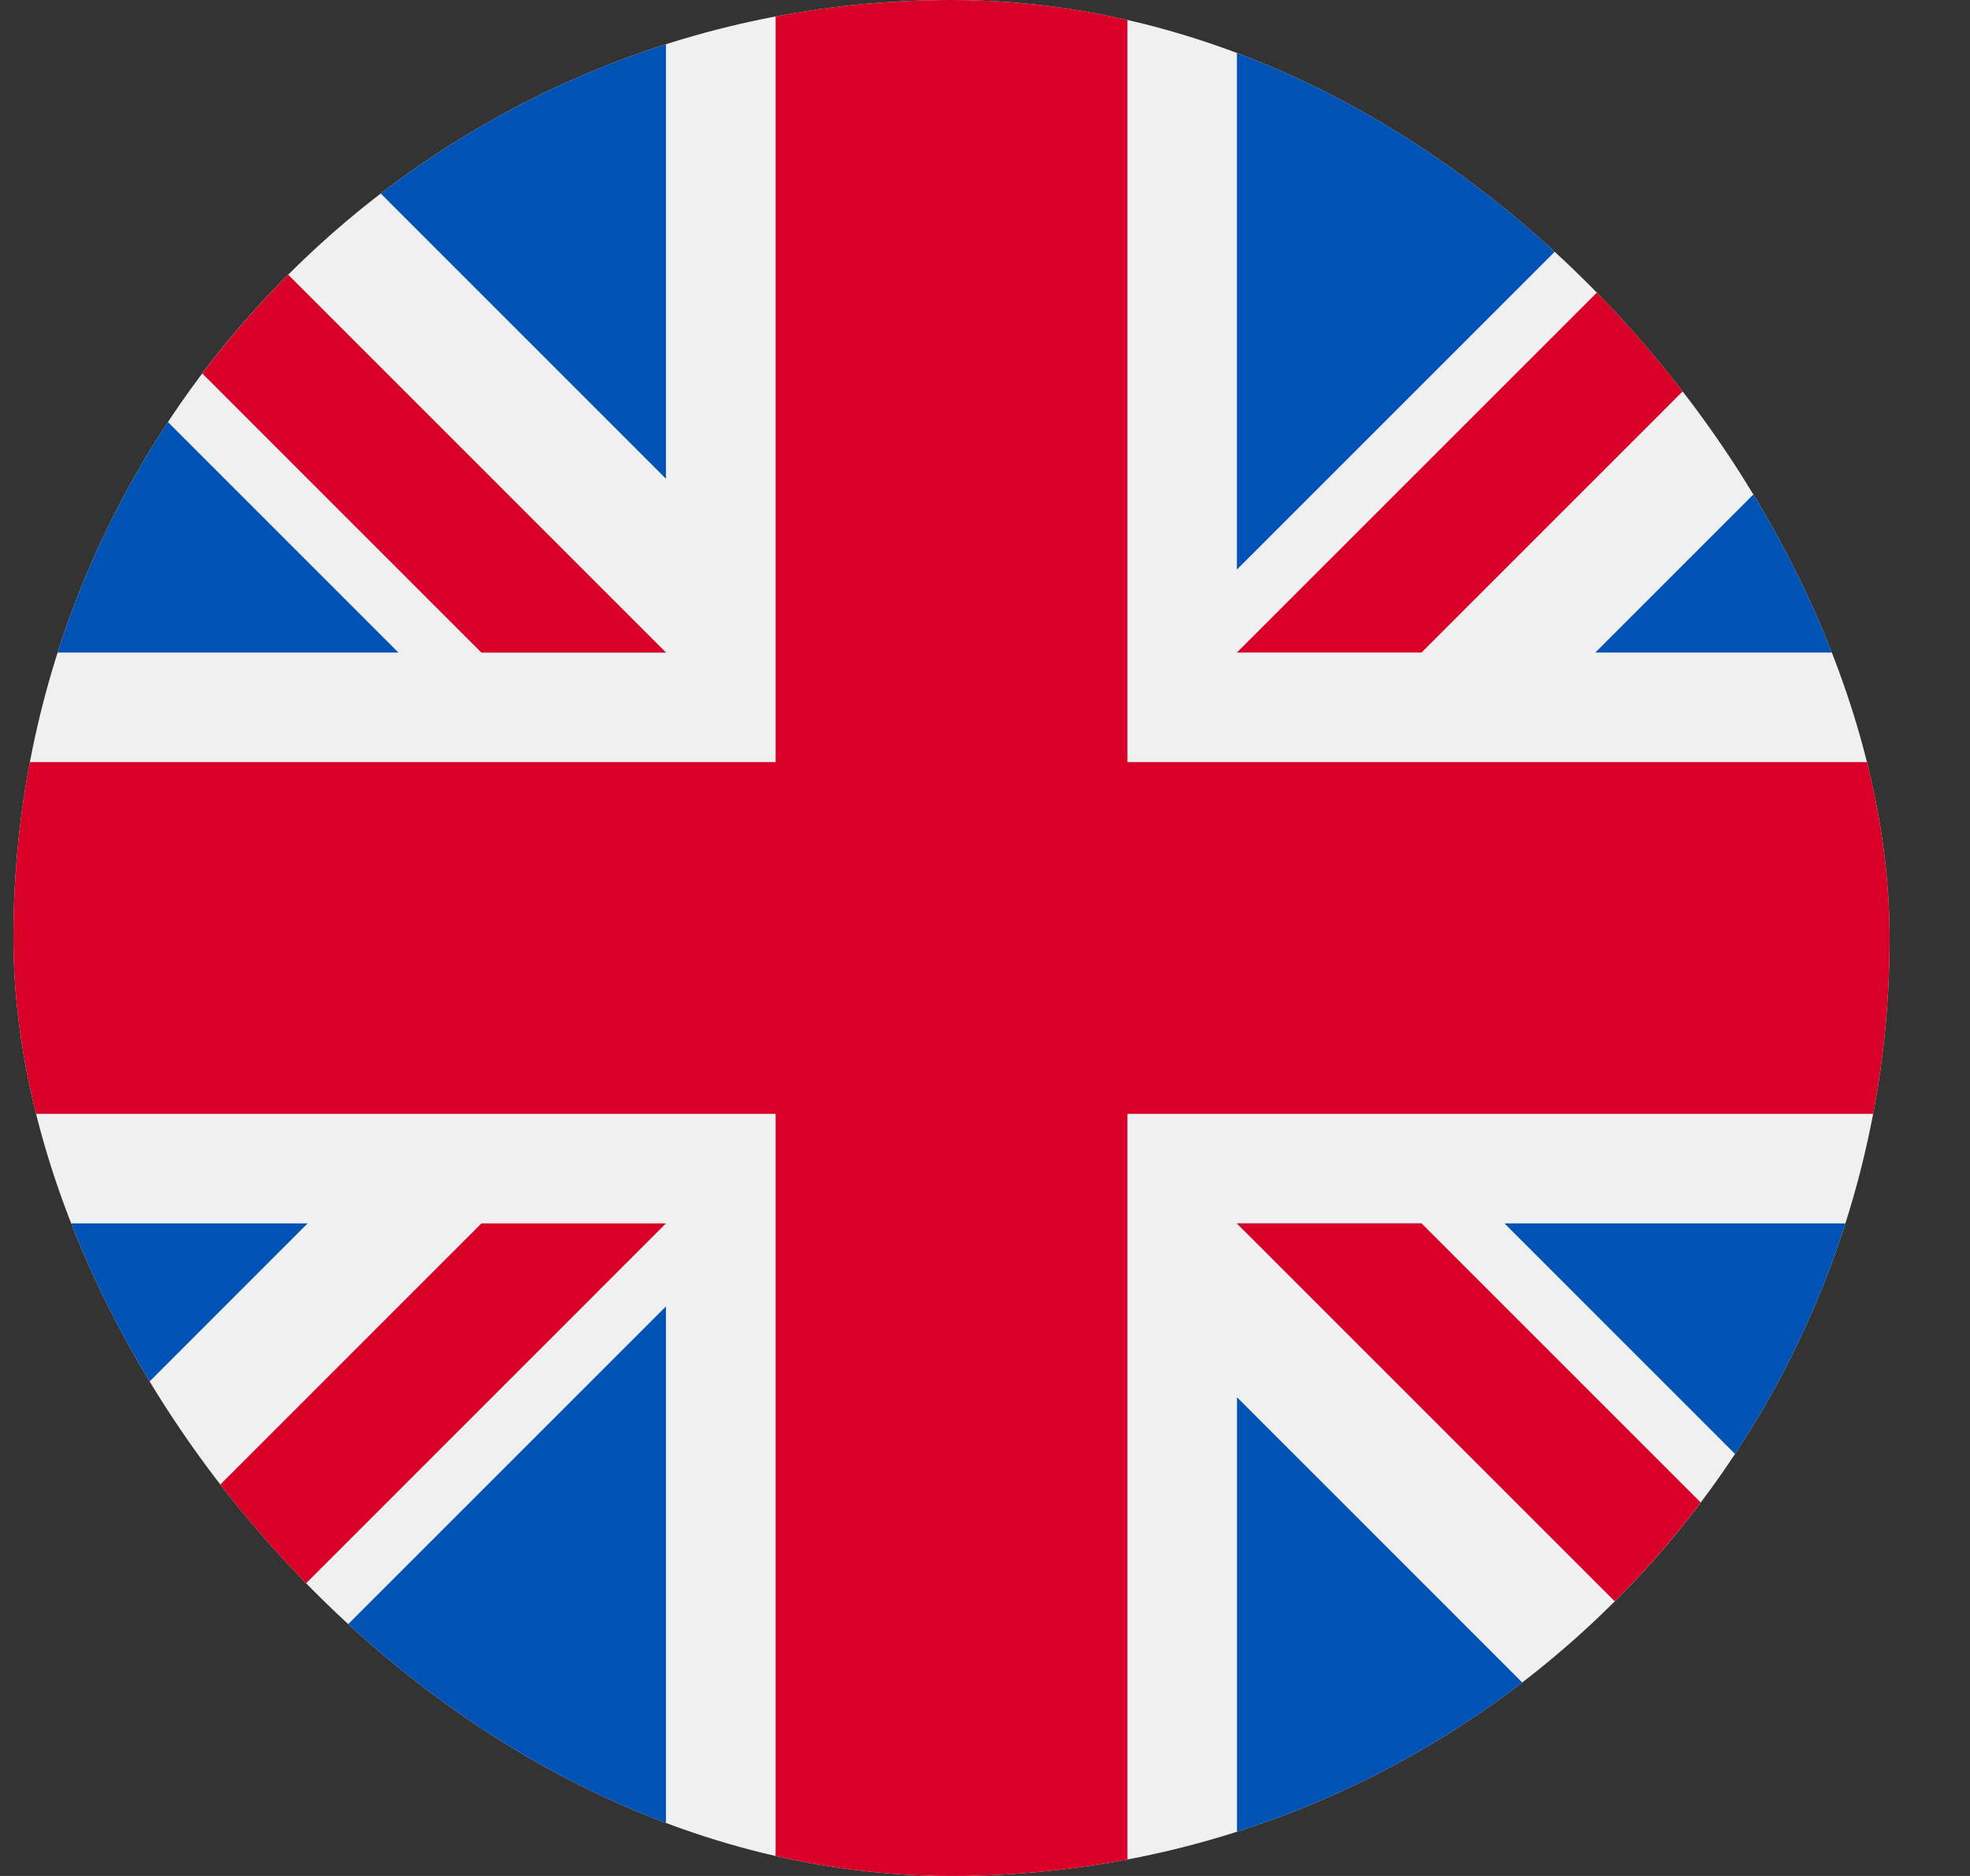 <svg
  fill="none"
  height="20"
  viewBox="0 0 21 20"
  width="21"
  xmlns="http://www.w3.org/2000/svg"
>
  <rect x="0" y="0" width="21" height="20" fill="#333333" stroke="none"/>
  <g clip-path="url(#clip0_160_12526)">
    <g clip-path="url(#clip1_160_12526)">
      <path
        d="M0.143 0H20.143V20H0.143V0Z"
        fill="#F0F0F0"
      />
      <path
        d="M0.143 11.875H8.268V20H12.018V11.875H20.143V8.125H12.018V0H8.268V8.125H0.143V11.875Z"
        fill="#D80027"
      />
      <path
        d="M16.038 13.043L20.142 17.148V13.043H16.038ZM13.185 13.043L20.142 20V18.032L15.153 13.043H13.185ZM18.289 20L13.186 14.896V20H18.289Z"
        fill="#0052B4"
      />
      <path
        d="M13.185 13.043L20.142 20V18.032L15.153 13.043H13.185Z"
        fill="#F0F0F0"
      />
      <path
        d="M13.185 13.043L20.142 20V18.032L15.153 13.043H13.185Z"
        fill="#D80027"
      />
      <path
        d="M3.279 13.043L0.143 16.18V13.043H3.279ZM7.099 13.928V20H1.027L7.099 13.928Z"
        fill="#0052B4"
      />
      <path
        d="M5.132 13.043L0.143 18.033V20L7.099 13.043H5.132Z"
        fill="#D80027"
      />
      <path
        d="M4.247 6.957L0.143 2.852V6.957H4.247ZM7.099 6.957L0.143 0V1.967L5.132 6.957H7.099ZM1.996 0L7.099 5.104V0H1.996Z"
        fill="#0052B4"
      />
      <path
        d="M7.099 6.957L0.143 0V1.967L5.132 6.957H7.099Z"
        fill="#F0F0F0"
      />
      <path
        d="M7.099 6.957L0.143 0V1.967L5.132 6.957H7.099Z"
        fill="#D80027"
      />
      <path
        d="M17.006 6.957L20.142 3.82V6.957H17.006ZM13.185 6.072V0H19.257L13.185 6.072Z"
        fill="#0052B4"
      />
      <path
        d="M15.153 6.957L20.142 1.967V0L13.185 6.957H15.153Z"
        fill="#D80027"
      />
    </g>
  </g>
  <defs>
    <clipPath id="clip0_160_12526">
      <rect
        fill="white"
        height="20"
        rx="10"
        width="20"
        x="0.143"
      />
    </clipPath>
    <clipPath id="clip1_160_12526">
      <rect
        fill="white"
        height="20"
        transform="translate(0.143)"
        width="20"
      />
    </clipPath>
  </defs>
</svg>
